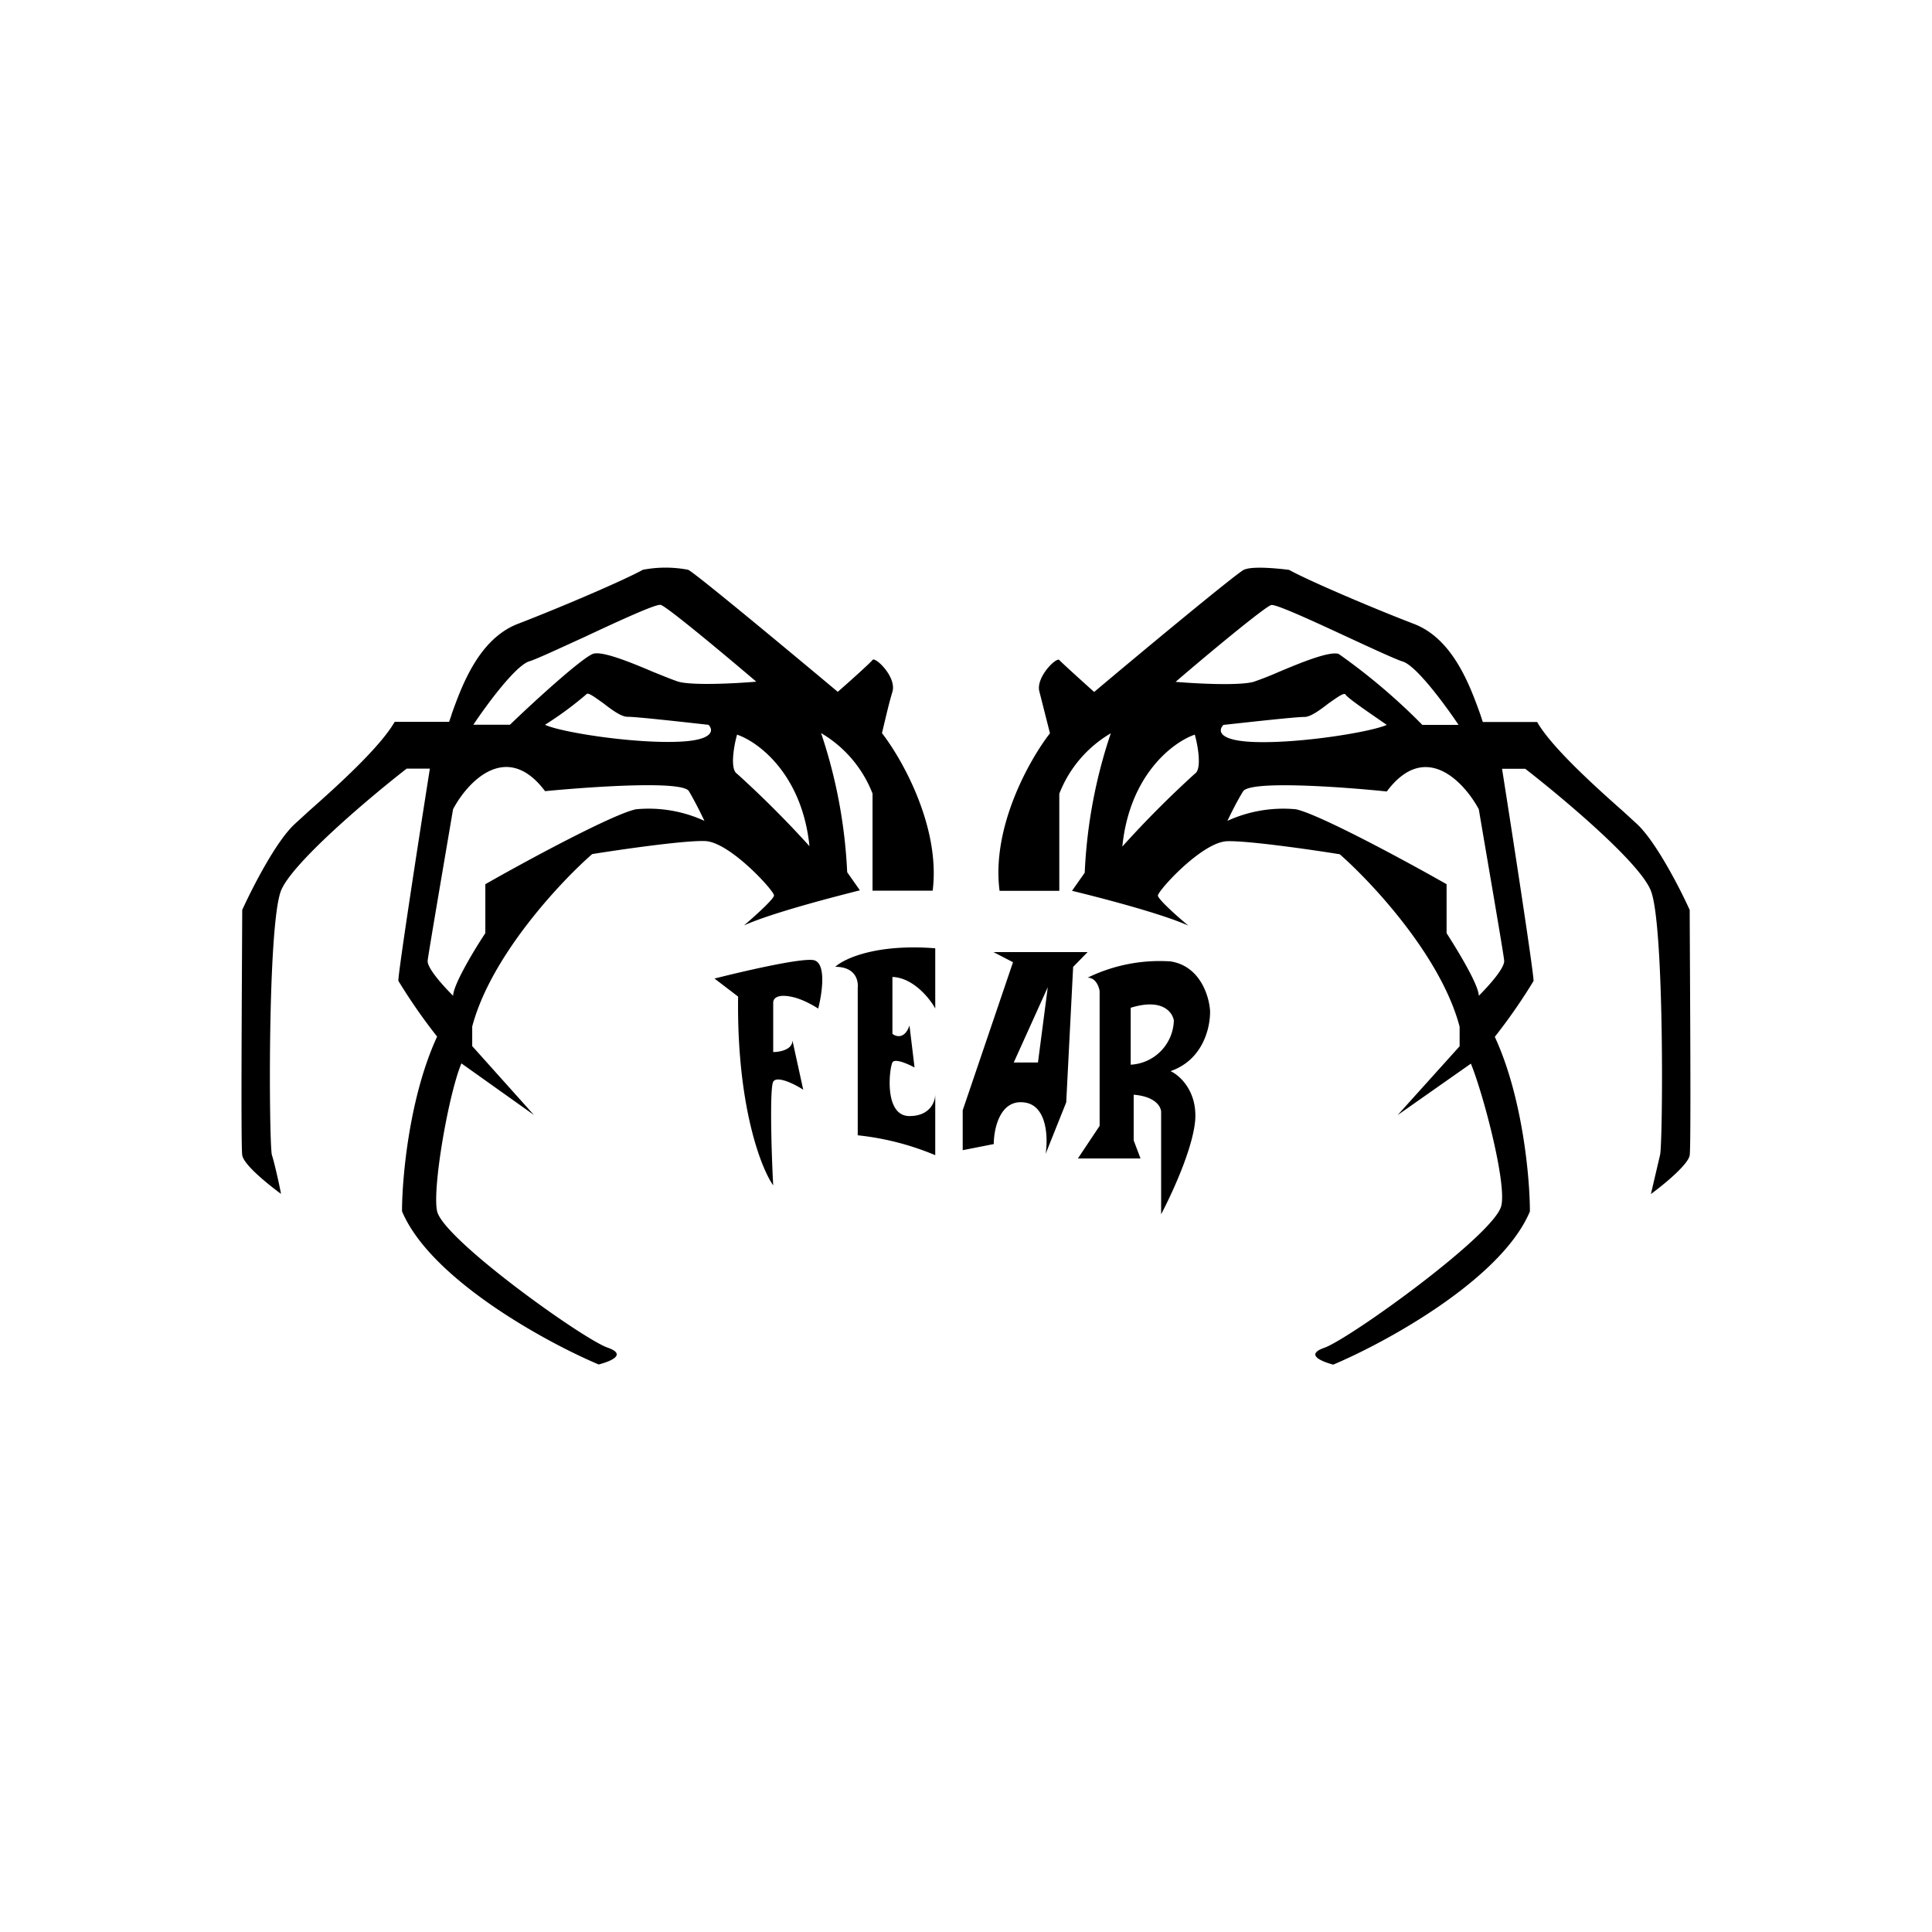<svg xmlns="http://www.w3.org/2000/svg" width="1em" height="1em" viewBox="0 0 24 24"><path fill="currentColor" fill-rule="evenodd" d="M5.61 8.873c.126-.351.338-.94.828-1.125c.536-.207 1.314-.54 1.548-.67a1.5 1.5 0 0 1 .563 0c.103.053 1.282 1.034 1.858 1.516c.135-.117.405-.36.432-.396c.031-.045.302.211.247.396c-.045.144-.103.405-.13.513c.252.324.729 1.17.63 1.957h-.747V9.858a1.5 1.5 0 0 0-.639-.751c.188.558.297 1.14.324 1.728l.158.225c-.338.085-1.103.283-1.44.436c.121-.103.373-.328.373-.373c0-.059-.549-.662-.855-.675c-.252-.01-1.04.103-1.404.162c-.4.35-1.26 1.269-1.49 2.142v.243l.766.855l-.9-.64c-.158.374-.365 1.553-.302 1.837c.081.35 1.823 1.597 2.124 1.696c.239.086.023.171-.117.207c-.67-.283-2.092-1.066-2.443-1.903c0-.414.09-1.422.436-2.17a7 7 0 0 1-.481-.692c-.01-.059.256-1.782.391-2.637h-.288c-.463.36-1.422 1.17-1.561 1.516c-.171.432-.149 3.182-.113 3.285c.027.081.09.356.113.482c-.153-.113-.464-.36-.482-.482c-.018-.117-.004-2.079 0-3.046c.122-.266.419-.855.657-1.071l.167-.153c.346-.306.886-.792 1.07-1.112h.676l.031-.09zm.27.13c.162-.243.522-.733.693-.787c.09-.027.369-.158.675-.297c.423-.198.9-.419.959-.405c.076.018.823.643 1.188.954c-.252.022-.792.05-.968 0c-.072-.023-.18-.068-.315-.122c-.274-.117-.625-.26-.742-.225c-.135.045-.747.603-1.035.882zm.891 0q.27-.17.513-.378c.018-.031.104.036.207.108c.104.081.225.171.302.171c.117 0 .72.068 1.008.1c.063.062.072.193-.374.21c-.562.023-1.453-.116-1.656-.21m3.285 1.512c-.09-.895-.634-1.3-.9-1.39c-.04.14-.09.432 0 .486q.472.427.9.9zm-4.428-.463c.18-.342.666-.86 1.143-.225c.563-.054 1.706-.135 1.787 0c.085.144.162.306.193.369a1.66 1.66 0 0 0-.85-.144c-.284.058-1.368.643-1.872.931v.608c-.135.202-.4.643-.4.778c-.109-.108-.33-.346-.316-.44c.01-.09.216-1.292.315-1.877m4.748 1.957c.112-.103.513-.288 1.242-.23v.748c-.068-.126-.275-.383-.532-.392v.707c.046.036.153.067.212-.104l.063.522c-.081-.045-.248-.117-.275-.063c-.036.063-.112.666.212.666c.257 0 .32-.18.32-.27v.756a3.4 3.4 0 0 0-.963-.247V12.27c.009-.09-.027-.26-.28-.26m4.167-.067a2.04 2.04 0 0 0-1.031.202c.099 0 .14.108.149.167v1.674l-.27.405h.778l-.085-.225v-.567c.278.022.346.157.341.225v1.26c.126-.239.392-.806.423-1.166c.027-.36-.189-.558-.306-.612c.414-.144.495-.558.491-.747c-.01-.18-.121-.558-.49-.616m-.496 1.282v-.706c.392-.122.518.054.536.157a.566.566 0 0 1-.536.55m-3.946-1.3c-.171-.023-.886.144-1.224.23l.293.224c-.018 1.35.283 2.129.436 2.345c-.022-.396-.045-1.206 0-1.287s.27.031.373.099l-.134-.612c0 .117-.162.144-.239.144v-.612c0-.072.081-.108.239-.072c.126.027.265.108.32.144c.049-.19.107-.58-.064-.603m1.859 1.867v.495l.386-.076c0-.18.072-.55.37-.518c.292.027.306.437.274.64l.256-.64l.086-1.683l.18-.184h-1.17l.243.126zm.935-.594h-.301l.423-.936zm4.667-5.45c.49.185.702.775.828 1.126l.031.094h.675c.18.315.725.806 1.071 1.112l.167.153c.238.22.54.81.657 1.07c.004.968.018 2.926 0 3.047c-.018.117-.329.37-.482.482l.113-.482c.036-.103.058-2.853-.113-3.285c-.135-.35-1.098-1.156-1.561-1.516h-.288c.135.855.4 2.578.391 2.637q-.219.36-.481.693c.346.747.436 1.755.436 2.169c-.35.837-1.773 1.62-2.443 1.903c-.135-.036-.355-.121-.117-.207c.301-.099 2.128-1.413 2.205-1.768c.067-.284-.225-1.39-.378-1.764l-.91.639l.77-.855v-.243c-.23-.873-1.089-1.791-1.489-2.142c-.365-.059-1.152-.171-1.4-.162c-.315.013-.859.616-.859.675c0 .045.252.27.378.373c-.342-.153-1.107-.35-1.445-.432l.158-.225c.026-.59.135-1.173.324-1.732a1.5 1.5 0 0 0-.64.751v1.206h-.742c-.103-.792.374-1.633.626-1.957l-.13-.513c-.054-.18.215-.441.247-.396c.027.031.302.279.432.396c.576-.486 1.755-1.463 1.858-1.517c.104-.05.419-.018.563 0c.234.13 1.012.464 1.548.67m-.135.469c.171.054.53.544.693.787h-.45a7.6 7.6 0 0 0-1.04-.882c-.117-.036-.468.108-.746.225a4 4 0 0 1-.311.122c-.18.05-.72.022-.968 0c.365-.315 1.112-.936 1.188-.954c.059-.014.536.207.963.405c.302.14.585.27.67.297m-.711.41c.036.053.36.27.513.377c-.203.09-1.093.234-1.656.212c-.45-.018-.437-.149-.373-.212c.288-.031.89-.099 1.008-.099c.076 0 .197-.09.3-.17c.105-.073.19-.136.208-.109m-1.872.499c-.266.09-.81.495-.9 1.39q.427-.474.9-.904c.09-.054.04-.347 0-.486m2.385.706c.477-.639.958-.121 1.143.22c.099.586.306 1.783.315 1.877c.014.095-.207.333-.315.441c0-.135-.27-.576-.4-.778v-.608c-.505-.288-1.59-.873-1.873-.931a1.67 1.67 0 0 0-.85.144c.031-.063.108-.225.194-.365c.08-.14 1.223-.058 1.786 0" clip-rule="evenodd"/></svg>